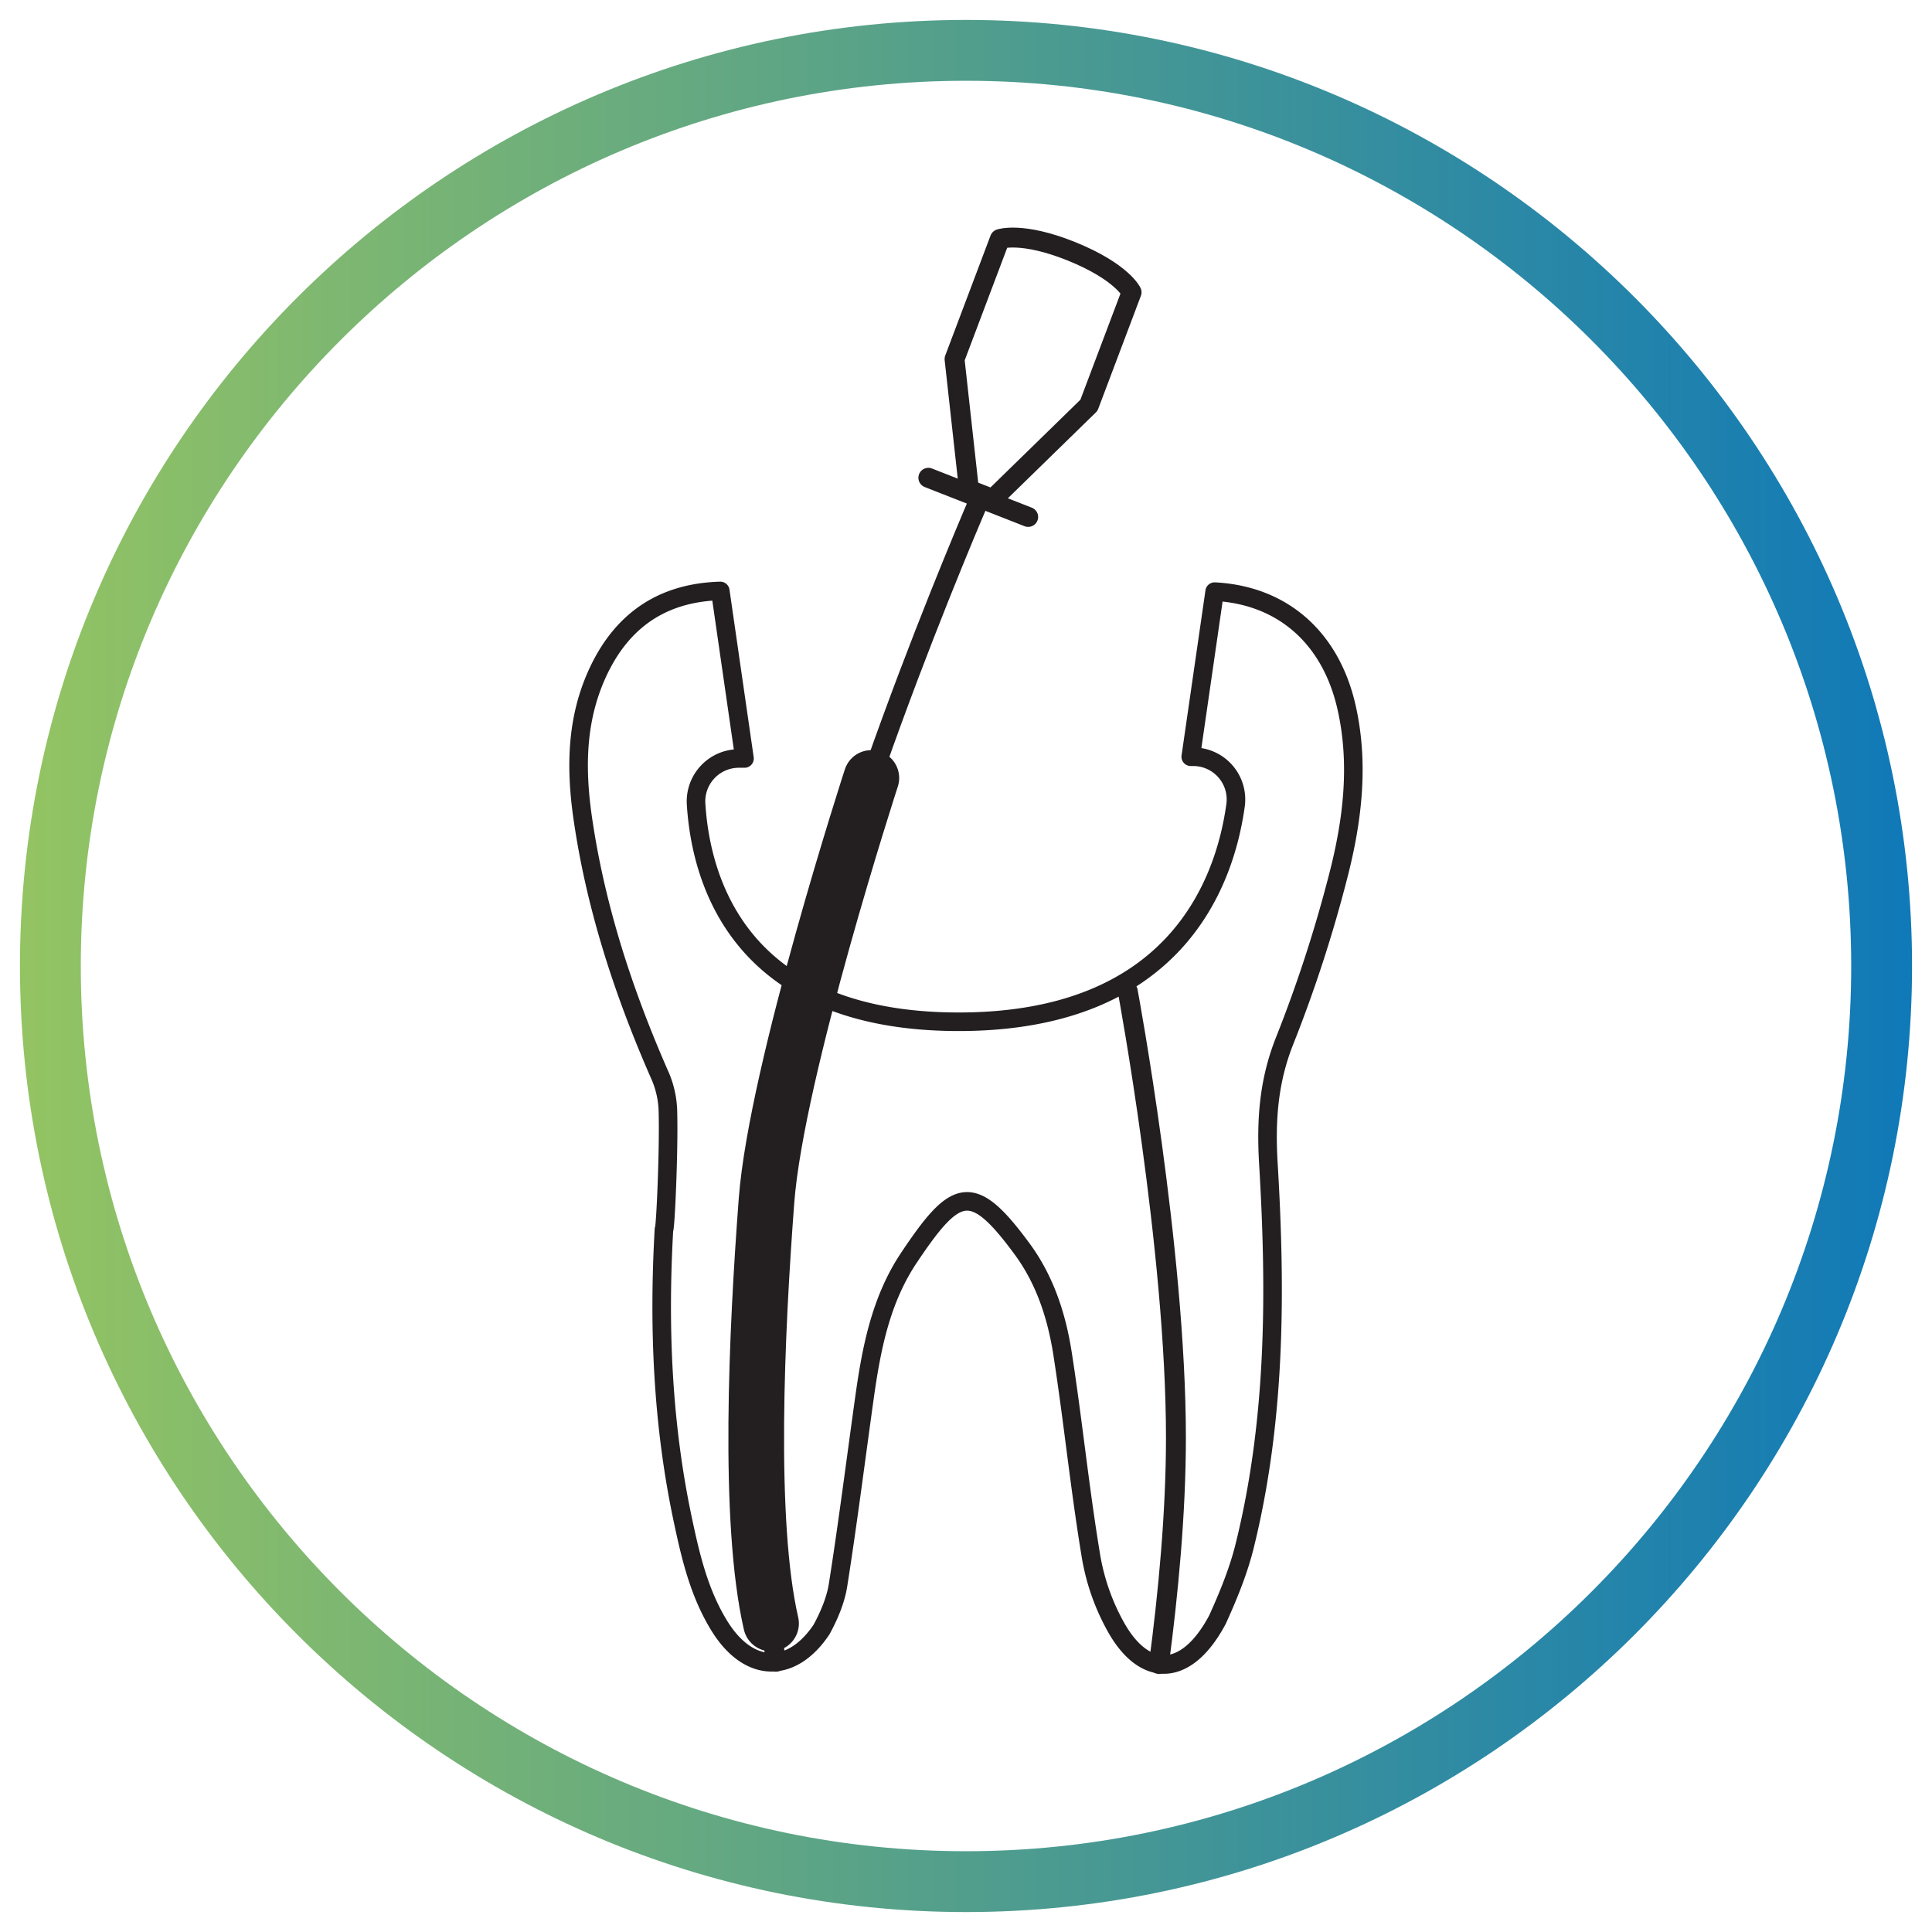 <svg id="Layer_1" data-name="Layer 1" xmlns="http://www.w3.org/2000/svg" xmlns:xlink="http://www.w3.org/1999/xlink" viewBox="0 0 1000 1000"><defs><style>.cls-1,.cls-4,.cls-5,.cls-6{fill:none;}.cls-2{clip-path:url(#clip-path);}.cls-3{fill:url(#linear-gradient);}.cls-4,.cls-5,.cls-6{stroke:#231f20;stroke-linecap:round;stroke-linejoin:round;}.cls-4{stroke-width:10.3px;}.cls-5{stroke-width:28.82px;}.cls-6{stroke-width:9.61px;}</style><clipPath id="clip-path"><path class="cls-1" d="M41.82,500C41.82,247.37,247.36,41.81,500,41.81S958.18,247.37,958.18,500,752.62,958.19,500,958.19,41.82,752.63,41.82,500m-31.49,0C10.33,770,230,989.68,500,989.68S989.67,770,989.67,500,770,10.32,500,10.32,10.33,230,10.33,500"/></clipPath><linearGradient id="linear-gradient" x1="-1900.74" y1="811.98" x2="-1879.75" y2="811.98" gradientTransform="matrix(46.65, 0, 0, -46.65, 88676.13, 38377.06)" gradientUnits="userSpaceOnUse"><stop offset="0" stop-color="#94c462"/><stop offset="1" stop-color="#1079b7"/></linearGradient></defs><title>END-Website-Icons-Shaping-Cleaning-Obturation</title><g class="cls-2"><rect class="cls-3" x="10.33" y="10.32" width="979.33" height="979.36"/></g><path class="cls-4" d="M480.51,247.29l51.68,20.28m-24.92-9.79s-89.44,206.33-97.64,305m154-353L513.9,258.3c-1.46-.61-9.5-3.64-12.36-4.83l-7.47-67.62,23.46-62.13s11.42-4,37.18,6.41c26.12,10.59,31,21.15,31,21.15ZM417.83,513.11s-24.92,133.64-24.92,231c0,38.6,3.94,80,8.64,116M583.74,513.11s24.92,133.64,24.92,231c0,39-4,80.92-8.81,117.16"/><path class="cls-5" d="M451,402.68s-49.15,151.25-54.26,218.8-9.79,166,2.35,218.82"/><path class="cls-6" d="M697,366.23c-8.1-36-33-58.15-68.3-60l-12.37,85.46h1.15a22.1,22.1,0,0,1,22.06,25c-5.44,39.64-30.76,112.17-143.3,112.17-113.86,0-133.51-73.64-135.94-112.63a22.19,22.19,0,0,1,22-23.64l3.05,0-12.53-86.72c-26.6.77-49.79,12.24-63.72,42.88-10.65,23.43-11.14,47.9-7.74,72.84,6.63,47.33,21.36,92.3,40.63,136A49.61,49.61,0,0,1,345.73,576c.5,20.11-1.3,60.41-2.07,60.41-2.87,50.6-.74,100.91,9.83,150.54,4,18.84,8.37,37.48,18.73,54.39,15.36,25.07,37.69,25,53,2.11,3.92-7.22,7.35-15.21,8.59-23.27,5.1-32.45,9.2-65,13.76-97.55,3.56-25.24,8.48-50.16,23-71.78,24.27-36.28,32.71-39.49,58.57-4.27C541,662.75,547,681.46,550,700.79c5.37,34.51,8.83,69.18,14.52,103.65a113.93,113.93,0,0,0,12.68,37c14.65,26.93,36.58,27.68,52.94-3.08,5.44-12,10.57-24.4,13.83-37.12,16.41-65.63,16.54-132.51,12.52-199.38-1.28-22,.12-42.27,8.43-63.14a705.71,705.71,0,0,0,27.73-85.23C700,425.05,703.64,395.63,697,366.23Z"/><path class="cls-1" d="M22.47,492.15c0,263.71,213.78,477.53,477.53,477.53S977.53,755.86,977.53,492.15,763.73,14.6,500,14.6,22.47,228.4,22.47,492.15"/></svg>
